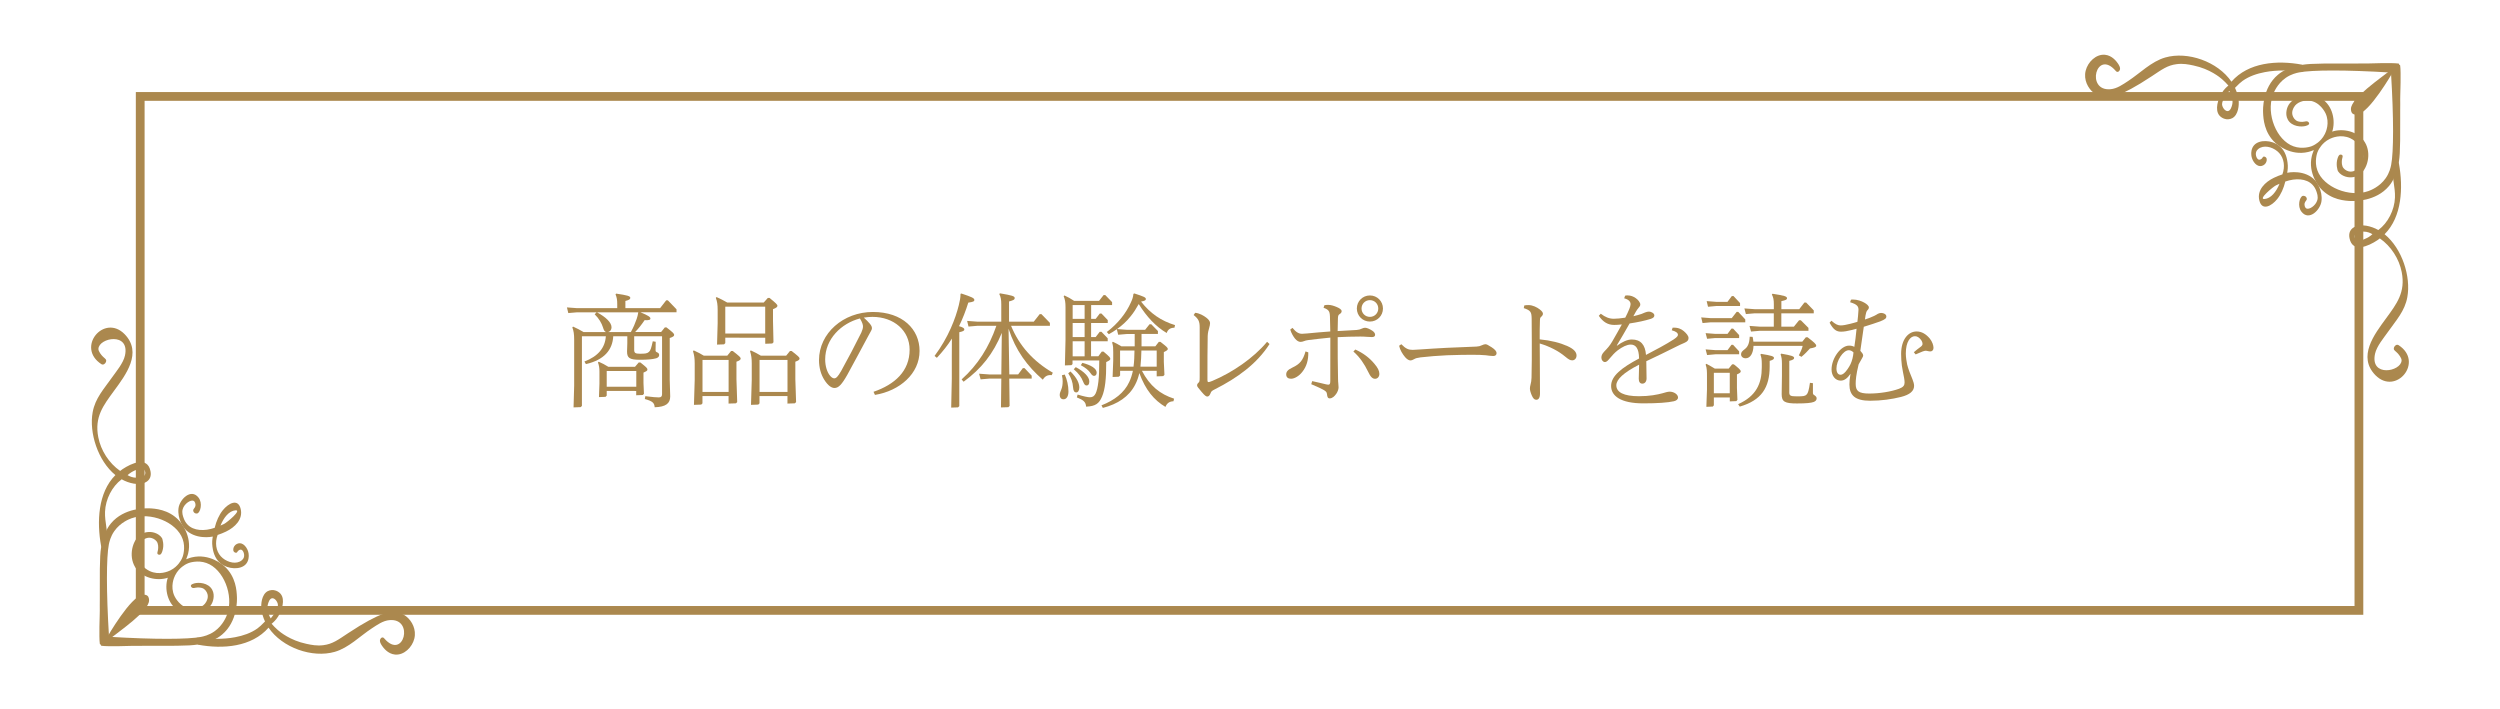 <?xml version="1.0" encoding="utf-8"?>
<!-- Generator: Adobe Illustrator 27.9.3, SVG Export Plug-In . SVG Version: 9.03 Build 53313)  -->
<svg version="1.1" id="レイヤー_1" xmlns="http://www.w3.org/2000/svg" xmlns:xlink="http://www.w3.org/1999/xlink" x="0px"
	 y="0px" viewBox="0 0 570.57 161.89" style="enable-background:new 0 0 570.57 161.89;" xml:space="preserve">
<style type="text/css">
	.st0{fill:#AB884E;}
	.st1{fill:none;stroke:#AB884E;stroke-width:2;stroke-miterlimit:10;}
</style>
<g>
	<path class="st0" d="M25.33,119.44c-1.12,1.35-1.5,2.65-1.96,4.25c-0.5,1.74-0.62,3.27-0.59,10.66c0,0,0,1.6,0,2.43
		c0,0.37-0.01,0.65-0.01,1.37c0,1.02,0.02,1.41-0.01,2.06c0,0-0.19,5.27,0.02,6.69c0.01,0.05,0.02,0.12,0.08,0.17
		c0.05,0.01,0.09,0.02,0.14,0.02c0.01,0.07,0.02,0.15,0.04,0.22c0.05,0.06,0.12,0.08,0.17,0.08c1.42,0.21,6.69,0.02,6.69,0.02
		c0.66-0.02,1.05-0.01,2.06-0.01c0.73,0,1-0.01,1.37-0.01c0.84,0,2.43,0,2.43,0c7.39,0.03,8.92-0.09,10.66-0.59
		c1.6-0.46,2.91-0.83,4.25-1.96c3.6-3.01,3.44-7.98,3.4-8.68c-0.06-1.31-0.21-4.51-2.81-6.89c-0.33-0.3-3.43-3.04-7.5-2.06
		c-0.14,0.03-0.63,0.16-1.27,0.43c0.28-0.67,0.41-1.18,0.45-1.32c0.98-4.08-1.76-7.18-2.06-7.5c-2.38-2.6-5.58-2.75-6.89-2.81
		C33.31,116.01,28.34,115.84,25.33,119.44z M41.69,123.04c0.72,2.02,0.03,3.94,0,4.03c-0.23,0.61-0.54,1.11-0.88,1.53
		c-0.34,0.43-0.97,1.11-1.95,1.59c-0.42,0.2-2.51,1.17-4.71,0.14c-0.2-0.09-2.71-1.32-2.89-3.8c-0.09-1.18,0.33-2.77,1.53-3.42
		c0.2-0.11,0.93-0.55,1.79-0.32c0.56,0.15,1.16,0.56,1.38,1.16c0.24,0.64,0.12,1.43,0.09,1.59c-0.08,0.43-0.23,0.71-0.07,0.91
		c0.12,0.15,0.37,0.19,0.56,0.13c0.1-0.03,0.31-0.16,0.51-0.77c0.48-1.44,0.03-2.75-0.06-2.98c-0.45-0.69-1.09-0.99-1.37-1.11
		c-1.13-0.5-2.35-0.31-3.05,0.01c-2.09,0.93-3.25,4.52-2,7.2c1.28,2.74,4.7,3.7,7.32,3.05c0.14-0.03,0.27-0.08,0.41-0.13
		c-0.05,0.15-0.1,0.3-0.14,0.46c-0.64,2.62,0.32,6.04,3.05,7.32c2.68,1.25,6.26,0.09,7.2-2c0.04-0.08,0.79-1.65,0.01-3.05
		c-0.9-1.62-3.12-1.71-4.09-1.43c-0.22,0.07-0.73,0.21-0.77,0.51c-0.02,0.19,0.14,0.39,0.31,0.48c0.25,0.13,0.5,0.05,0.74,0
		c0.62-0.13,1.24-0.04,1.59,0.09c0.59,0.22,1.01,0.82,1.16,1.38c0.23,0.87-0.21,1.59-0.32,1.79c-0.65,1.2-2.24,1.62-3.42,1.53
		c-2.48-0.18-3.71-2.69-3.8-2.89c-1.03-2.2-0.07-4.29,0.14-4.71c0.5-1.02,1.2-1.66,1.64-2c0.32-0.25,0.81-0.59,1.48-0.84
		c0.09-0.03,2.01-0.72,4.03,0c3.92,1.39,6.27,7.37,4.75,11.67c-0.18,0.49-0.94,2.55-2.94,3.95c-1.25,0.87-2.47,1.13-3.05,1.25
		c-2.89,0.57-10.62,0.61-20.99-0.03c-0.64-10.41-0.61-18.17-0.04-21.06c0.12-0.58,0.37-1.8,1.25-3.05c1.4-2,3.46-2.76,3.95-2.94
		C34.33,116.77,40.3,119.12,41.69,123.04z"/>
	<path class="st0" d="M23.15,83.12c0.08,0.05,0.21,0.1,0.36,0.08c0.38-0.04,0.75-0.5,0.73-0.9c-0.02-0.39-0.4-0.52-0.9-1.06
		c-0.12-0.13-0.91-1.02-0.88-1.62c0.11-2.56,7.25-3.9,6.06,1.53c-0.38,1.74-2.03,3.68-2.98,5.03c-1.82,2.6-3.81,4.69-4.39,7.9
		c-0.85,4.64,1.17,11.08,5.19,14.35c-4.01,4.01-4.24,10.7-3.29,16.06c0.08,0.43,0.38,0.74,0.57,0.66c0.12-0.05,0.13-0.34,0.15-0.57
		c0.08-0.89,0.41-1.41,0.54-1.8c0.41-1.24-0.43-3.6-0.34-5.96c0.11-2.91,1.63-5.81,3.76-7.4c0.02-0.01,0.03-0.02,0.04-0.03
		c0.85,0.48,1.78,0.82,2.76,0.99c2.08,0.35,4.28-0.46,3.82-2.83c-0.68-3.52-4.37-1.81-6.36-0.49c-0.2,0.13-0.38,0.28-0.57,0.42
		c-2.55-1.77-4.41-4.68-4.99-7.68c-0.9-4.64,1.14-7.24,3.6-10.61c2.66-3.63,6.54-8.69,2.4-12.93
		C23.76,71.51,17.25,79.29,23.15,83.12z M31.09,109.03c-0.82-0.01-1.5-0.3-1.97-0.59c0.17-0.16,0.45-0.4,0.82-0.63
		c0.09-0.06,2.16-1.32,2.94-0.6c0.29,0.26,0.36,0.76,0.21,1.11C32.77,109.06,31.48,109.04,31.09,109.03z"/>
	<path class="st0" d="M59.66,139.06c0.13,0.98,0.41,1.91,0.82,2.78c-0.68,0.72-1.35,1.32-1.73,1.59c-1.5,1.07-3.29,1.66-5.08,2
		c-2.84,0.54-5.74,0.41-8.6,0.13c-0.4-0.04-0.24,1.51,0.19,1.59c5.63,1.04,12.19,0.51,16.03-3.9c3.14,4.6,10,6.99,15.11,5.52
		c3.18-0.91,5.75-3.59,8.46-5.36c1.21-0.79,2.54-1.75,4.03-1.88c5.75-0.51,3.23,9.3-1.18,4.19c-0.05-0.06-0.21-0.25-0.42-0.24
		c-0.24,0-0.43,0.25-0.51,0.42c-0.25,0.54,0.25,1.26,0.47,1.57c0.21,0.3,1.23,1.77,2.91,1.92c2.04,0.19,3.91-1.65,4.4-3.63
		c0.52-2.06-0.53-4.02-1.8-5.04c-0.4-0.33-1.13-0.79-2.24-1c-1.19-0.22-3.46-0.26-11.1,4.81c-2.27,1.5-3.5,2.45-5.62,2.72
		c-1.5,0.19-2.69-0.06-3.87-0.31c-3.74-0.79-6.04-2.73-6.51-3.14c-0.5-0.44-0.99-0.92-1.43-1.44c0.39-0.31,0.98-0.84,1.49-1.66
		c0.86-1.38,1.67-3.84,0.57-5.16c-0.31-0.37-0.85-0.75-1.53-0.85c-0.15-0.02-0.8-0.1-1.42,0.23
		C59.69,135.68,59.52,137.96,59.66,139.06z M63.38,137.75c0.28,0.82-0.58,2.18-1.59,3.39c-0.16-0.25-0.36-0.62-0.51-1.1
		c-0.13-0.41-0.38-1.21-0.14-2.11c0.09-0.35,0.35-1.31,0.95-1.39C62.56,136.48,63.13,136.97,63.38,137.75z"/>
	<path class="st0" d="M40.74,116c-0.29,2.43,1.14,4.37,1.39,4.65c2.36,2.63,6.22,1.86,6.44,1.81c-0.11,0.54-0.22,1.36-0.08,2.34
		c0.09,0.67,0.36,2.62,1.91,3.83c1.67,1.3,4.52,1.49,5.74,0.1c0.67-0.77,0.63-1.76,0.63-1.97c0.01-1.29-0.95-2.74-2.01-2.78
		c-0.49-0.02-1.02,0.26-1.29,0.69c-0.22,0.34-0.36,0.93-0.08,1.25c0.14,0.17,0.41,0.29,0.61,0.21c0.16-0.06,0.15-0.21,0.33-0.4
		c0.17-0.17,0.45-0.32,0.67-0.29c0.47,0.06,0.89,1.02,0.66,1.76c-0.21,0.64-0.85,0.93-1.01,1c-1.3,0.59-3.18-0.06-4.25-1.23
		c-1.13-1.24-1.38-3.13-0.73-4.88c0.67-0.22,1.32-0.48,1.92-0.77c2.01-0.96,3.92-2.79,3.34-5.17c-0.6-2.47-2.78-1.31-4.08,0.3
		c-0.84,1.04-1.48,2.47-1.85,4.01c-0.58,0.19-1.16,0.35-1.74,0.43c-2.35,0.33-4.53-0.34-5.34-2.63c-0.17-0.49-0.45-1.23-0.23-2.03
		c0.36-1.29,1.87-2.25,2.5-1.92c0.33,0.17,0.5,0.74,0.41,1.17c-0.11,0.51-0.55,0.65-0.5,1.08c0.03,0.24,0.19,0.46,0.4,0.56
		c0.19,0.1,0.42,0.1,0.54,0.06c0.69-0.22,1.26-2.35,0.27-3.61C43.59,111.35,40.98,113.99,40.74,116z M53.73,116.47
		c1.6-0.14-1.98,2.82-2.59,3.11c-0.27,0.13-0.54,0.25-0.82,0.37C51.07,118.1,52.27,116.6,53.73,116.47z"/>
	<path class="st0" d="M24.03,146.48c-0.11-0.08,0.12-0.52,0.31-0.85c0.27-0.47,5.48-9.53,8.24-9.88c0.19-0.02,0.7-0.09,1.06,0.21
		c0.37,0.31,0.38,0.86,0.38,1.05c0.04,2.46-6.91,7.1-9.19,9C24.65,146.16,24.15,146.58,24.03,146.48z"/>
</g>
<g>
	<path class="st0" d="M545.24,42.45c1.12-1.35,1.5-2.65,1.96-4.25c0.5-1.74,0.62-3.27,0.59-10.66c0,0,0-1.6,0-2.43
		c0-0.37,0.01-0.65,0.01-1.37c0-1.02-0.02-1.41,0.01-2.06c0,0,0.19-5.27-0.02-6.69c-0.01-0.05-0.02-0.12-0.08-0.17
		c-0.05-0.01-0.09-0.02-0.14-0.02c-0.01-0.07-0.02-0.15-0.04-0.22c-0.05-0.06-0.12-0.08-0.17-0.08c-1.42-0.21-6.69-0.02-6.69-0.02
		c-0.66,0.02-1.05,0.01-2.06,0.01c-0.73,0-1,0.01-1.37,0.01c-0.84,0-2.43,0-2.43,0c-7.39-0.03-8.92,0.09-10.66,0.59
		c-1.6,0.46-2.91,0.83-4.25,1.96c-3.6,3.01-3.43,7.98-3.4,8.68c0.06,1.31,0.21,4.51,2.81,6.89c0.33,0.3,3.43,3.04,7.5,2.06
		c0.14-0.03,0.63-0.16,1.27-0.43c-0.28,0.67-0.41,1.18-0.45,1.32c-0.98,4.08,1.76,7.18,2.06,7.5c2.38,2.6,5.58,2.75,6.89,2.81
		C537.26,45.88,542.23,46.05,545.24,42.45z M528.88,38.85c-0.72-2.02-0.03-3.94,0-4.03c0.23-0.61,0.54-1.11,0.88-1.53
		c0.34-0.43,0.97-1.11,1.95-1.59c0.42-0.2,2.51-1.17,4.71-0.14c0.2,0.09,2.71,1.32,2.89,3.8c0.09,1.18-0.33,2.77-1.53,3.42
		c-0.2,0.11-0.93,0.55-1.79,0.32c-0.56-0.15-1.16-0.56-1.38-1.16c-0.24-0.64-0.12-1.43-0.09-1.59c0.08-0.43,0.23-0.71,0.07-0.91
		c-0.12-0.15-0.37-0.19-0.56-0.13c-0.1,0.03-0.31,0.16-0.51,0.77c-0.48,1.44-0.03,2.75,0.06,2.98c0.45,0.69,1.09,0.99,1.37,1.11
		c1.13,0.5,2.35,0.31,3.05-0.01c2.09-0.93,3.25-4.52,2-7.2c-1.28-2.74-4.7-3.7-7.32-3.05c-0.14,0.03-0.27,0.08-0.41,0.13
		c0.05-0.15,0.1-0.3,0.14-0.46c0.64-2.62-0.32-6.04-3.05-7.32c-2.68-1.25-6.26-0.09-7.2,2c-0.04,0.08-0.79,1.65-0.01,3.05
		c0.9,1.62,3.12,1.71,4.09,1.43c0.22-0.07,0.73-0.21,0.77-0.51c0.02-0.19-0.14-0.39-0.31-0.48c-0.25-0.13-0.5-0.05-0.74,0
		c-0.62,0.13-1.24,0.04-1.59-0.09c-0.59-0.22-1.01-0.82-1.16-1.38c-0.23-0.87,0.21-1.59,0.32-1.79c0.65-1.2,2.24-1.62,3.42-1.53
		c2.48,0.18,3.71,2.69,3.8,2.89c1.03,2.2,0.07,4.29-0.14,4.71c-0.5,1.02-1.2,1.66-1.64,2c-0.32,0.25-0.81,0.59-1.48,0.84
		c-0.09,0.03-2.01,0.72-4.03,0c-3.92-1.39-6.27-7.37-4.75-11.67c0.18-0.49,0.94-2.55,2.94-3.95c1.25-0.87,2.47-1.13,3.05-1.25
		c2.89-0.57,10.62-0.61,20.99,0.03c0.64,10.41,0.61,18.17,0.04,21.06c-0.12,0.58-0.37,1.8-1.25,3.05c-1.4,2-3.46,2.76-3.95,2.94
		C536.24,45.12,530.27,42.77,528.88,38.85z"/>
	<path class="st0" d="M547.42,78.77c-0.08-0.05-0.21-0.1-0.36-0.08c-0.38,0.04-0.75,0.5-0.73,0.9c0.02,0.39,0.4,0.52,0.9,1.06
		c0.12,0.13,0.91,1.02,0.88,1.62c-0.11,2.56-7.25,3.9-6.06-1.53c0.38-1.74,2.03-3.68,2.98-5.03c1.82-2.6,3.81-4.69,4.39-7.9
		c0.85-4.64-1.17-11.08-5.19-14.35c4.01-4.01,4.24-10.7,3.29-16.06c-0.08-0.43-0.38-0.74-0.57-0.66c-0.12,0.05-0.13,0.34-0.15,0.57
		c-0.08,0.89-0.41,1.41-0.54,1.8c-0.41,1.24,0.43,3.6,0.34,5.96c-0.11,2.91-1.63,5.81-3.76,7.4c-0.02,0.01-0.03,0.02-0.04,0.03
		c-0.85-0.48-1.78-0.82-2.76-0.99c-2.08-0.35-4.28,0.46-3.82,2.83c0.68,3.52,4.37,1.81,6.36,0.49c0.2-0.13,0.38-0.28,0.57-0.42
		c2.55,1.77,4.41,4.68,4.99,7.68c0.9,4.64-1.14,7.24-3.6,10.61c-2.66,3.63-6.54,8.69-2.4,12.93
		C546.81,90.38,553.32,82.6,547.42,78.77z M539.48,52.86c0.82,0.01,1.5,0.3,1.97,0.59c-0.17,0.16-0.45,0.4-0.82,0.63
		c-0.09,0.06-2.16,1.32-2.94,0.6c-0.29-0.26-0.36-0.76-0.21-1.11C537.8,52.83,539.09,52.85,539.48,52.86z"/>
	<path class="st0" d="M510.91,22.83c-0.13-0.98-0.41-1.91-0.82-2.78c0.68-0.72,1.35-1.32,1.73-1.59c1.5-1.07,3.29-1.66,5.08-2
		c2.84-0.54,5.74-0.41,8.6-0.13c0.4,0.04,0.24-1.51-0.19-1.59c-5.63-1.04-12.19-0.51-16.03,3.9c-3.14-4.6-10-6.99-15.11-5.52
		c-3.18,0.91-5.75,3.59-8.46,5.36c-1.21,0.79-2.54,1.75-4.03,1.88c-5.75,0.51-3.23-9.3,1.18-4.19c0.05,0.06,0.21,0.25,0.42,0.24
		c0.24,0,0.43-0.25,0.51-0.42c0.25-0.54-0.25-1.26-0.47-1.57c-0.21-0.3-1.23-1.77-2.91-1.92c-2.04-0.19-3.91,1.65-4.4,3.63
		c-0.52,2.06,0.53,4.02,1.8,5.04c0.4,0.33,1.13,0.79,2.24,1c1.19,0.22,3.46,0.26,11.1-4.81c2.27-1.5,3.5-2.45,5.62-2.72
		c1.5-0.19,2.69,0.06,3.87,0.31c3.74,0.79,6.04,2.73,6.51,3.14c0.5,0.44,0.99,0.92,1.43,1.44c-0.39,0.31-0.98,0.84-1.49,1.66
		c-0.86,1.38-1.67,3.84-0.57,5.16c0.31,0.37,0.85,0.75,1.53,0.85c0.15,0.02,0.8,0.1,1.42-0.23
		C510.88,26.21,511.05,23.93,510.91,22.83z M507.19,24.14c-0.28-0.82,0.58-2.18,1.59-3.39c0.16,0.25,0.36,0.62,0.51,1.1
		c0.13,0.41,0.38,1.21,0.14,2.11c-0.09,0.35-0.35,1.31-0.95,1.39C508.01,25.41,507.44,24.92,507.19,24.14z"/>
	<path class="st0" d="M529.83,45.89c0.29-2.43-1.14-4.37-1.39-4.65c-2.36-2.63-6.22-1.86-6.44-1.81c0.11-0.54,0.22-1.36,0.08-2.34
		c-0.09-0.67-0.36-2.62-1.91-3.83c-1.67-1.3-4.52-1.49-5.74-0.1c-0.67,0.77-0.63,1.76-0.63,1.97c-0.01,1.29,0.95,2.74,2.01,2.78
		c0.49,0.02,1.02-0.26,1.29-0.69c0.22-0.34,0.36-0.93,0.08-1.25c-0.14-0.17-0.41-0.29-0.61-0.21c-0.16,0.06-0.15,0.21-0.33,0.4
		c-0.17,0.17-0.45,0.32-0.67,0.29c-0.47-0.06-0.89-1.02-0.66-1.76c0.21-0.64,0.85-0.93,1.01-1c1.3-0.59,3.18,0.06,4.25,1.23
		c1.13,1.24,1.38,3.13,0.73,4.88c-0.67,0.22-1.32,0.48-1.92,0.77c-2.01,0.96-3.92,2.79-3.34,5.17c0.6,2.47,2.78,1.31,4.08-0.3
		c0.84-1.04,1.48-2.47,1.85-4.01c0.58-0.19,1.16-0.35,1.74-0.43c2.35-0.33,4.53,0.34,5.34,2.63c0.17,0.49,0.45,1.23,0.23,2.03
		c-0.36,1.29-1.87,2.25-2.5,1.92c-0.33-0.17-0.5-0.74-0.41-1.17c0.11-0.51,0.55-0.65,0.5-1.08c-0.03-0.24-0.19-0.46-0.4-0.56
		c-0.19-0.1-0.42-0.1-0.54-0.06c-0.69,0.22-1.26,2.35-0.27,3.61C526.98,50.54,529.59,47.9,529.83,45.89z M516.84,45.42
		c-1.6,0.14,1.98-2.82,2.59-3.11c0.27-0.13,0.54-0.25,0.82-0.37C519.5,43.79,518.3,45.29,516.84,45.42z"/>
	<path class="st0" d="M546.54,15.41c0.11,0.08-0.12,0.52-0.31,0.85c-0.27,0.47-5.48,9.53-8.24,9.88c-0.19,0.02-0.7,0.09-1.06-0.21
		c-0.37-0.31-0.38-0.86-0.38-1.05c-0.04-2.46,6.91-7.1,9.19-9C545.92,15.73,546.42,15.31,546.54,15.41z"/>
</g>
<rect x="32" y="22.01" class="st1" width="506.37" height="117.3"/>
<g>
	<path class="st0" d="M139.96,76.74c-0.17,3.15-2.08,5.4-6.24,6.36l-0.34-0.59c3.18-1.21,4.72-3.18,4.89-5.76h-5.46v15.89
		l-0.28,0.28l-1.63,0.06l0.14-4.98V77.52c0-1.27-0.11-1.97-0.42-2.81l0.17-0.17c0.9,0.39,1.6,0.79,2.39,1.24h5.15
		c-0.34-0.08-0.53-0.42-0.73-1.1c-0.28-0.9-0.9-2-1.88-2.95l0.45-0.45h-4.47l-2,0.17l-0.31-1.29l2.31,0.17h9.17v-0.9
		c0-0.96-0.08-1.49-0.39-2.25l0.14-0.17c2.61,0.39,3.23,0.56,3.23,0.98c0,0.31-0.28,0.48-1.12,0.7v1.63h7.93l1.38-1.77h0.39
		l1.97,2.05v0.67h-8.24c1.86,0.76,2.28,1.1,2.28,1.43c0,0.31-0.34,0.42-1.32,0.37c-0.73,1.07-1.41,1.94-2.16,2.7h5.93l0.84-1.04
		h0.39c1.43,1.12,1.74,1.38,1.74,1.72c0,0.25-0.25,0.45-1.01,0.7v9.56l0.11,3.77c0,1.6-1.01,2.39-3.54,2.47
		c-0.08-0.96-0.42-1.38-2.25-1.88l0.11-0.65c1.74,0.22,2.53,0.28,3.09,0.28c0.51,0,0.73-0.23,0.73-0.73V76.74h-6.36v3.09
		c0,0.7,0.23,0.9,1.29,0.9c1.15,0,1.66-0.03,2.08-0.42c0.37-0.34,0.53-0.87,0.87-2.42l0.67,0.11c-0.03,1.32-0.03,1.72-0.03,1.94
		s0.06,0.37,0.37,0.48c0.31,0.14,0.45,0.31,0.45,0.62c0,0.34-0.25,0.59-0.67,0.73c-0.79,0.23-2.03,0.34-3.74,0.34
		c-2.42,0-2.92-0.45-2.92-1.91l0.06-1.88v-1.58C143.17,76.74,139.96,76.74,139.96,76.74z M136.25,71.28
		c2.05,1.1,3.32,2.33,3.32,3.43c0,0.53-0.31,0.96-0.76,1.07h5.17c0.59-1.07,0.98-2,1.32-2.98c0.17-0.51,0.28-0.93,0.37-1.52H136.25z
		 M138.47,89.22v1.07l-0.28,0.28l-1.49,0.06l0.11-3.07v-2.78c0-0.7-0.08-1.38-0.34-2.05l0.17-0.17c0.79,0.34,1.43,0.67,2.19,1.15
		h6.1l0.84-0.98h0.39c1.38,1.1,1.6,1.29,1.6,1.63c0,0.25-0.22,0.37-0.9,0.68v2.36l0.11,2.47l-0.25,0.28l-1.52,0.06v-0.98
		L138.47,89.22L138.47,89.22z M145.22,84.67h-6.75v3.6h6.75V84.67z"/>
	<path class="st0" d="M165.98,81.18l0.87-1.07h0.39c1.49,1.18,1.8,1.41,1.8,1.74c0,0.25-0.25,0.45-0.96,0.7v3.99l0.17,5.23
		l-0.28,0.28l-1.69,0.06V90.4h-5.96v1.66l-0.28,0.28l-1.66,0.06l0.17-5.68v-3.8c0-1.12-0.11-1.88-0.39-2.78l0.17-0.17
		c0.87,0.39,1.55,0.76,2.31,1.21H165.98z M160.33,89.45h5.96v-7.31h-5.96V89.45z M165.53,77.07v1.24l-0.28,0.28l-1.6,0.06l0.14-4.89
		v-2.98c0-1.27-0.11-1.97-0.42-2.81l0.17-0.17c0.9,0.39,1.63,0.79,2.42,1.24h8.35l0.93-1.04h0.39c1.46,1.18,1.8,1.52,1.8,1.8
		c0,0.25-0.25,0.48-1.01,0.76v2.61l0.11,4.95l-0.28,0.28l-1.6,0.06v-1.38L165.53,77.07L165.53,77.07z M174.64,69.99h-9.11v6.13h9.11
		V69.99z M179.42,81.18l0.87-1.07h0.39c1.49,1.18,1.8,1.41,1.8,1.74c0,0.25-0.25,0.45-0.96,0.7v3.99l0.17,5.23l-0.28,0.28
		l-1.69,0.06V90.4h-6.38v1.66l-0.28,0.28l-1.66,0.06l0.17-5.68v-3.8c0-1.12-0.11-1.88-0.39-2.78l0.17-0.17
		c0.87,0.39,1.55,0.76,2.31,1.21H179.42z M173.35,89.45h6.38v-7.31h-6.38V89.45z"/>
	<path class="st0" d="M199.36,89.42c4.84-1.66,8.24-4.7,8.24-9.62c0-4.33-3.57-7.48-8.49-7.48c-0.62,0-1.29,0.06-1.97,0.17
		c0.53,0.45,1.01,0.96,1.35,1.35c0.31,0.37,0.51,0.7,0.51,1.04c0,0.28-0.14,0.56-0.31,0.84c-0.11,0.2-0.28,0.48-0.53,0.96
		c-1.43,2.64-3.01,5.65-4.78,8.86c-1.27,2.25-2.02,3.01-2.92,3.01c-0.65,0-1.46-0.48-2.36-1.91c-0.73-1.18-1.18-2.7-1.18-4.44
		c0-6.16,5.57-11,12.29-11c6.8,0,10.66,3.96,10.66,8.89c0,5.2-4.53,9.11-10.18,10.04L199.36,89.42z M191.99,84.64
		c1.55-2.78,3.21-5.96,4.58-8.72c0.25-0.59,0.39-1.01,0.39-1.38c0-0.37-0.11-0.87-0.7-1.86c-4.27,1.12-7.93,4.7-7.93,9.34
		c0,1.63,0.48,2.9,1.01,3.6c0.39,0.53,0.76,0.73,1.07,0.73C190.81,86.35,191.23,85.99,191.99,84.64z"/>
	<path class="st0" d="M217.25,77.27c-0.93,1.49-2.08,2.95-3.43,4.39l-0.53-0.42c3.18-4.25,4.81-8.63,5.54-11.61
		c0.22-0.93,0.39-1.66,0.39-2.56l0.2-0.08c2.36,0.79,2.95,1.04,2.95,1.46c0,0.34-0.25,0.45-1.38,0.62c-0.56,1.8-1.24,3.6-2.11,5.37
		c0.87,0.25,1.21,0.48,1.21,0.73c0,0.28-0.2,0.45-1.15,0.65v16.87l-0.28,0.28l-1.57,0.06l0.14-6.58v-5.37L217.25,77.27z
		 M230.75,74.35c1.86,4.56,5.09,8.13,9.53,10.71l-0.25,0.56c-0.96-0.11-1.58,0.28-2.03,1.04c-3.57-3.12-6.19-6.64-7.82-11.64
		l0.17,10.43h2.02l1.07-1.43h0.39l1.63,1.72v0.67h-5.12l0.08,6.24l-0.28,0.28l-1.69,0.06l0.08-6.58h-2.76l-1.97,0.17l-0.34-1.29
		l2.31,0.17h2.76l0.11-9.48c-1.97,4.78-4.64,8.16-8.72,11.14l-0.45-0.53c3.71-3.32,6.24-7.34,7.93-12.23h-4.36l-2,0.17l-0.31-1.29
		l2.31,0.17h5.48v-3.94c0-1.1-0.11-1.66-0.45-2.36l0.14-0.17c2.81,0.48,3.37,0.65,3.37,1.07c0,0.37-0.25,0.51-1.29,0.79v4.61h5.65
		l1.35-1.72h0.39l1.94,2v0.67L230.75,74.35L230.75,74.35z"/>
	<path class="st0" d="M243.01,85.48c0.53,1.18,0.84,2.53,0.84,3.88c0,1.1-0.45,1.77-1.12,1.77c-0.53,0-0.87-0.34-0.87-1.04
		c0-0.34,0.14-0.67,0.39-1.29c0.17-0.42,0.28-1.04,0.28-1.74c0-0.42-0.03-0.82-0.17-1.41L243.01,85.48z M244.81,83.06l-0.28,0.28
		l-1.49,0.06l0.14-5.88V70.1c0-1.12-0.11-1.74-0.42-2.5l0.17-0.17c0.76,0.34,1.46,0.73,2.22,1.24h5.68l1.04-1.32h0.39l1.55,1.6v0.67
		h-4.78v3.15h1.04l0.93-1.21h0.39l1.43,1.49v0.67h-3.8v3.21h1.04l0.93-1.21h0.39l1.43,1.49v0.67h-3.8v3.43h1.66l0.79-1.07h0.39
		c1.43,1.21,1.55,1.38,1.55,1.66c0,0.25-0.2,0.39-0.93,0.73c0.03,3.82-0.28,6.33-0.96,7.9c-0.67,1.57-1.46,2.19-3.63,2.28
		c-0.08-1.12-0.65-1.52-2.11-2.11l0.17-0.65c1.38,0.42,2.36,0.62,2.81,0.62c0.67,0,1.01-0.31,1.29-0.84
		c0.56-1.15,0.87-3.54,0.84-7.56h-6.1v0.79H244.81z M244.31,84.78c1.52,1.49,2.02,2.73,2.02,3.66c0,0.7-0.31,1.12-0.67,1.12
		c-0.48,0-0.7-0.34-0.76-1.18c-0.08-1.15-0.42-2.14-1.1-3.18L244.31,84.78z M244.81,72.77h2.73v-3.15h-2.73V72.77z M244.81,76.93
		h2.73v-3.21h-2.73V76.93z M244.81,81.32h2.73v-3.43h-2.73V81.32z M245.52,83.79c2.02,1.07,3.09,2.28,3.09,3.26
		c0,0.65-0.23,0.93-0.62,0.93c-0.34,0-0.53-0.23-0.79-0.87c-0.37-0.98-1.01-1.88-2.14-2.84L245.52,83.79z M247.03,82.81
		c1.94,0.51,3.26,1.27,3.26,2.25c0,0.45-0.25,0.73-0.59,0.73c-0.28,0-0.53-0.2-0.84-0.67c-0.42-0.62-1.12-1.21-2.19-1.77
		L247.03,82.81z M260.53,79.04h3.15l0.79-1.01h0.39c1.35,1.07,1.66,1.29,1.66,1.63c0,0.22-0.23,0.37-0.9,0.7v2.22l0.14,2.98
		l-0.28,0.28l-1.49,0.06v-1.27h-3.37c1.8,3.46,4.16,5.34,7.34,6.36l-0.14,0.59c-0.96,0.03-1.52,0.48-1.83,1.29
		c-2.62-1.55-4.58-3.91-5.96-7.73c-0.22,0.98-0.53,1.86-0.96,2.67c-1.41,2.73-3.99,4.42-7.37,5.29l-0.31-0.59
		c2.95-1.15,5.2-2.87,6.33-5.32c0.39-0.82,0.65-1.66,0.84-2.56h-2.92v1.07l-0.28,0.28l-1.43,0.06l0.14-3.74v-1.94
		c0-0.96,0-1.32-0.25-2.19l0.17-0.17c0.65,0.31,1.27,0.62,1.94,1.04h3.04v-2.81h-1.77l-2,0.17l-0.31-1.27
		c-0.56,0.42-1.18,0.79-1.83,1.15l-0.45-0.51c2.56-1.94,4.44-4.36,5.48-6.72c0.37-0.79,0.51-1.24,0.59-1.97l0.2-0.11
		c2.14,0.7,2.64,0.9,2.64,1.27c0,0.31-0.25,0.42-1.1,0.59c2.08,2.67,4.58,4.41,7.76,5.37l-0.14,0.59c-0.96,0.03-1.49,0.39-1.77,1.21
		c-2.5-1.49-4.53-3.66-6.38-6.61c-0.56,1.01-1.15,1.97-1.88,2.84c-0.87,1.1-1.91,2.05-3.07,2.87l2.25,0.17h4.16l1.01-1.27h0.39
		l1.52,1.55v0.67h-3.74L260.53,79.04L260.53,79.04z M258.7,83.68c0.17-1.21,0.2-2.45,0.22-3.68h-3.29v3.68H258.7z M263.99,83.68V80
		h-3.49c-0.03,1.24-0.08,2.45-0.22,3.68H263.99z"/>
	<path class="st0" d="M272.77,71.39c0.98,0.08,1.94,0.65,2.53,1.1c0.51,0.39,0.87,0.84,0.87,1.24c0,0.31-0.08,0.67-0.2,1.1
		c-0.14,0.48-0.31,1.07-0.34,1.83c-0.06,2.81-0.06,6.22-0.06,9.95c0,0.48,0.06,0.59,0.25,0.59c0.17,0,0.34-0.06,0.9-0.28
		c4.53-1.91,9.34-5.17,12.46-8.91l0.56,0.51c-2.87,4.5-7.34,7.73-12.46,10.32c-0.73,0.37-0.82,0.45-1.01,0.93
		c-0.2,0.53-0.45,0.73-0.73,0.73c-0.25,0-0.53-0.14-1.35-1.12c-0.73-0.87-0.98-1.15-0.98-1.41c0-0.22,0.08-0.42,0.31-0.62
		c0.23-0.2,0.28-0.34,0.28-1.27v-11.4c0-1.35-0.31-1.94-1.38-2.78L272.77,71.39z"/>
	<path class="st0" d="M298.59,80.42c0.03,1.74-0.37,3.21-1.38,4.47c-0.7,0.9-1.74,1.55-2.56,1.55c-0.65,0-1.1-0.31-1.1-0.98
		c0-0.62,0.34-1.07,1.43-1.58c1.69-0.79,2.39-1.63,2.98-3.68L298.59,80.42z M303.62,77.05c-1.72,0.17-3.52,0.37-5.01,0.56
		c-0.48,0.06-0.73,0.14-1.01,0.25c-0.31,0.11-0.51,0.17-0.79,0.17c-0.45,0-0.87-0.31-1.24-0.73c-0.39-0.48-0.87-1.29-1.1-2.08
		l0.51-0.39c0.82,1.01,1.46,1.35,2.19,1.35c0.14,0,0.48-0.03,1.18-0.08c1.58-0.14,3.43-0.34,5.26-0.45c0-0.87-0.03-2.14-0.08-3.46
		c-0.03-0.65-0.11-1.01-0.34-1.29c-0.17-0.22-0.56-0.48-1.12-0.65l0.2-0.59c0.25-0.06,0.56-0.08,0.87-0.08
		c0.62,0,1.32,0.23,1.91,0.48s1.15,0.56,1.15,0.96c0,0.25-0.14,0.48-0.48,0.68c-0.31,0.2-0.34,0.45-0.37,0.96
		c-0.03,0.93-0.06,2.11-0.06,2.9c1.55-0.11,3.15-0.17,4.33-0.25c0.59-0.06,0.76-0.11,1.18-0.31c0.31-0.14,0.53-0.2,0.76-0.2
		c0.42,0,1.07,0.31,1.63,0.67c0.39,0.25,0.65,0.59,0.65,0.93c0,0.37-0.28,0.53-0.73,0.53c-0.39,0-0.79-0.03-1.18-0.06
		c-0.42-0.03-0.87-0.06-1.43-0.06c-1.66,0-3.68,0.06-5.2,0.14c0,3.26,0,6.44,0.08,9.53c0,0.42,0.03,0.79,0.06,1.04
		c0.03,0.31,0.06,0.62,0.06,0.9c0,0.45-0.25,1.07-0.53,1.46c-0.39,0.56-0.9,1.04-1.49,1.04c-0.45,0-0.56-0.37-0.62-0.93
		c-0.06-0.51-0.2-0.62-0.65-0.93c-0.56-0.34-1.41-0.73-2.95-1.38l0.22-0.7c1.18,0.25,2.08,0.48,3.01,0.7
		c0.34,0.08,0.53,0.11,0.67,0.11c0.28,0,0.45-0.14,0.45-0.82L303.62,77.05L303.62,77.05z M309.33,79.77
		c1.8,0.82,3.18,1.86,4.33,3.23c0.82,0.96,1.15,1.66,1.15,2.33c0,0.62-0.39,1.12-0.98,1.12c-0.62,0-1.04-0.45-1.63-1.69
		c-0.79-1.63-1.83-3.23-3.32-4.53L309.33,79.77z M315.63,70.41c0,1.66-1.32,2.98-2.98,2.98s-2.98-1.32-2.98-2.98
		s1.32-2.98,2.98-2.98S315.63,68.75,315.63,70.41z M310.74,70.41c0,1.07,0.84,1.91,1.91,1.91s1.91-0.84,1.91-1.91
		c0-1.07-0.84-1.91-1.91-1.91S310.74,69.34,310.74,70.41z"/>
	<path class="st0" d="M319.82,78.56c1.01,1.04,1.66,1.29,2.59,1.29c0.31,0,0.73-0.03,1.46-0.08c2.28-0.14,4.39-0.31,6.36-0.39
		c2.22-0.08,4.64-0.2,6.72-0.28c0.67-0.06,0.76-0.08,1.27-0.31c0.34-0.14,0.56-0.23,0.79-0.23c0.28,0,0.62,0.17,1.43,0.7
		c0.82,0.53,1.12,0.98,1.12,1.32c0,0.39-0.23,0.67-0.76,0.67c-0.56,0-1.21-0.11-1.69-0.17c-0.79-0.08-1.86-0.11-3.23-0.11
		c-1.21,0-3.43,0.03-5.6,0.11c-2,0.08-4.25,0.28-6.07,0.48c-0.79,0.11-1.12,0.2-1.49,0.42c-0.28,0.17-0.59,0.28-0.84,0.28
		c-0.31,0-0.76-0.25-1.18-0.73c-0.59-0.7-1.18-1.63-1.38-2.62L319.82,78.56z"/>
	<path class="st0" d="M347.89,69.71c0.28-0.06,0.62-0.08,0.96-0.08c0.98,0,1.94,0.51,2.53,0.96s0.76,0.76,0.76,1.01
		c0,0.2-0.08,0.39-0.31,0.62c-0.31,0.28-0.34,0.34-0.37,0.82c-0.06,1.41-0.06,2.9-0.06,4.41c2.59,0.25,4.67,0.79,6.36,1.55
		c1.55,0.7,2.05,1.43,2.05,2.14c0,0.67-0.45,1.1-0.98,1.1c-0.45,0-0.79-0.17-1.63-0.87c-1.49-1.24-3.46-2.28-5.79-2.98
		c0,3.32,0.06,6.78,0.06,11.42c0,1.07-0.39,1.43-0.84,1.43c-0.45,0-0.73-0.31-1.04-1.01c-0.28-0.65-0.42-1.21-0.42-1.52
		c0-0.22,0.03-0.59,0.17-1.07c0.11-0.45,0.17-0.7,0.2-1.46c0.08-2.53,0.06-5.46,0.06-8.35c0-1.66,0-3.4-0.03-5.06
		c-0.03-1.58-0.2-1.91-1.8-2.45L347.89,69.71z"/>
	<path class="st0" d="M370.9,67.48c0.22-0.06,0.39-0.06,0.56-0.06c0.73,0,1.32,0.25,1.86,0.62c0.53,0.37,1.04,0.98,1.04,1.46
		c0,0.31-0.2,0.53-0.37,0.73c-0.2,0.23-0.48,0.62-0.62,0.87c-0.2,0.37-0.39,0.7-0.59,1.07c0.73-0.17,1.32-0.34,1.83-0.51
		c0.23-0.08,0.51-0.2,0.82-0.34c0.34-0.14,0.65-0.2,0.87-0.2c0.65,0,1.27,0.42,1.27,0.87c0,0.42-0.34,0.62-0.84,0.79
		c-1.35,0.42-2.92,0.76-4.81,1.04c-0.96,1.72-2.03,3.52-2.92,5.01l0.06,0.06c1.15-0.84,2.31-1.41,3.37-1.41
		c2.05,0,3.06,1.24,3.23,3.52c2.25-1.18,4.5-2.36,6.33-3.54c0.84-0.56,0.96-0.84,0.96-1.04c0-0.42-0.39-0.76-1.41-1.04l0.2-0.59
		c1.18-0.08,1.97,0.28,2.56,0.79s1.07,1.07,1.07,1.57c0,0.45-0.2,0.79-0.98,1.12c-0.59,0.25-1.1,0.48-1.77,0.82
		c-2.19,1.12-4.47,2.19-6.89,3.35c0.03,1.43,0.06,2.73,0.06,3.94c0,0.67-0.37,1.18-0.96,1.18c-0.51,0-0.82-0.37-0.82-1.12
		c0-0.76,0.06-1.91,0.08-3.21c-3.54,1.8-5.2,3.37-5.2,4.7c0,1.6,1.69,2.5,5.17,2.5c2.47,0,4.22-0.37,5.34-0.67
		c0.67-0.2,1.24-0.37,1.66-0.37c1.01,0,1.91,0.65,1.91,1.32c0,0.45-0.37,0.73-0.96,0.87c-1.38,0.31-3.74,0.48-6.97,0.48
		c-5.15,0-7.34-1.69-7.34-3.97s2.36-4.13,6.38-6.27c-0.03-2.36-0.79-3.18-1.91-3.18c-0.84,0-1.91,0.51-3.01,1.35
		c-0.7,0.56-1.15,1.07-1.77,1.8c-0.39,0.45-0.67,0.84-1.12,0.84c-0.42,0-0.79-0.48-0.79-0.96c0-0.53,0.14-0.87,0.65-1.43
		c0.7-0.73,1.24-1.29,1.83-2.31c0.84-1.46,1.55-2.7,2.19-3.88c-0.73,0.08-1.32,0.11-1.74,0.11c-1.46,0-2.56-0.67-3.52-2.08
		l0.45-0.48c1.01,0.79,1.97,1.15,2.95,1.15c0.7,0,1.52-0.08,2.64-0.25c0.37-0.7,0.67-1.38,0.93-2c0.17-0.45,0.28-0.79,0.28-1.07
		c0-0.48-0.28-1.04-1.46-1.35L370.9,67.48z"/>
	<path class="st0" d="M390.45,73.56l-1.88,0.17l-0.31-1.29l2.19,0.17h4.78l1.12-1.43h0.37l1.6,1.72v0.67L390.45,73.56L390.45,73.56z
		 M395.17,74.99h0.37l1.38,1.49v0.67h-5.43l-1.88,0.17l-0.34-1.29l2.22,0.17h2.78L395.17,74.99z M395.17,78.7h0.37l1.38,1.49v0.67
		h-5.43l-1.88,0.17l-0.34-1.29l2.22,0.17h2.78L395.17,78.7z M391.15,90.71v1.8l-0.25,0.28l-1.46,0.06l0.14-3.94v-2.9
		c0-1.27,0-1.97-0.31-2.81l0.17-0.17c0.73,0.39,1.29,0.7,1.94,1.1h3.15l0.79-0.98h0.39c0.96,0.76,1.58,1.27,1.58,1.6
		c0,0.28-0.31,0.45-0.87,0.7v3.06l0.11,2.76l-0.25,0.28l-1.49,0.06v-0.9L391.15,90.71L391.15,90.71z M395.25,67.57h0.39l1.49,1.6
		v0.67h-5.43l-1.88,0.17l-0.31-1.29l2.19,0.17h2.56L395.25,67.57z M394.78,85.09h-3.63v4.67h3.63V85.09z M403.89,83.63
		c0,4.84-1.88,7.73-6.83,9.17l-0.37-0.56c4.13-1.83,5.4-4.72,5.4-8.41v-0.79c0-0.98-0.08-1.49-0.31-2.11l0.14-0.17
		c2.47,0.39,2.95,0.59,2.95,0.93c0,0.28-0.2,0.45-0.98,0.67L403.89,83.63L403.89,83.63z M400.2,78.93c-0.06,1.72-0.73,2.84-1.8,2.84
		c-0.59,0-1.04-0.37-1.04-0.9c0-0.48,0.23-0.7,0.87-1.21c0.62-0.48,1.04-1.21,1.1-2.81l0.67,0.03c0.08,0.39,0.14,0.73,0.17,1.1
		h11.16l0.82-1.01h0.39c1.57,1.21,1.97,1.58,1.97,1.94c0,0.28-0.34,0.42-1.43,0.62c-0.53,0.59-1.1,1.21-1.94,1.91l-0.59-0.34
		c0.42-0.84,0.73-1.52,0.87-2.17C411.42,78.93,400.2,78.93,400.2,78.93z M404.84,71.51h-4.41l-1.97,0.17l-0.34-1.29l2.31,0.17h4.41
		v-1.1c0-1.07-0.11-1.57-0.45-2.25l0.14-0.17c2.7,0.42,3.32,0.59,3.32,1.04c0,0.28-0.25,0.42-1.29,0.65v1.83h4.08l1.18-1.52h0.39
		l1.74,1.8v0.67h-7.4v3.04h2.87l1.18-1.46h0.4l1.74,1.74v0.67H401.6l-1.97,0.17l-0.34-1.29l2.31,0.17h3.23v-3.04H404.84z
		 M408.36,89.42c0,0.87,0.17,1.04,1.74,1.04c1.49,0,1.88-0.06,2.22-0.42c0.31-0.31,0.51-0.93,0.76-2.67l0.68,0.08v2.19
		c0,0.28,0.08,0.42,0.34,0.56c0.25,0.17,0.51,0.39,0.51,0.7c0,0.42-0.25,0.67-0.67,0.84c-0.59,0.22-1.66,0.34-3.82,0.34
		c-2.81,0-3.49-0.39-3.49-2.11l0.06-4.11v-2.81c0-1.01-0.08-1.52-0.31-2.17l0.14-0.17c2.42,0.42,2.95,0.62,2.95,0.98
		c0,0.28-0.22,0.45-1.1,0.67v7.06H408.36z"/>
	<path class="st0" d="M436.79,80.39c0.48-0.45,1.04-0.84,1.6-1.27c0.25-0.2,0.39-0.42,0.39-0.62c0-0.23-0.08-0.53-0.25-0.79
		c-0.48-0.7-0.98-0.98-1.49-0.98c-1.04,0-2.08,1.24-2.08,3.94c0,0.84,0.17,1.88,0.31,2.53c0.23,0.96,0.7,2.17,1.21,3.37
		c0.22,0.56,0.37,1.07,0.37,1.49c0,1.18-0.96,2.02-2.98,2.53c-2.11,0.53-4.47,0.87-7.06,0.87c-3.4,0-4.72-1.21-4.72-3.71
		c0-0.62,0.06-1.43,0.25-2.45c-0.73,1.07-1.43,1.57-2.25,1.57c-1.18,0-2.08-1.07-2.08-2.53c0-2.59,2.11-5.46,3.99-5.46
		c0.48,0,0.82,0.08,1.21,0.28c0.2-1.32,0.34-2.33,0.51-4.13c-0.37,0.11-0.73,0.2-1.07,0.28c-1.01,0.25-1.8,0.39-2.45,0.39
		c-1.01,0-1.72-0.37-2.64-2.05l0.42-0.45c0.93,0.84,1.52,1.07,2.11,1.07c0.56,0,1.29-0.14,2.19-0.37c0.56-0.14,1.1-0.28,1.63-0.45
		c0.06-0.51,0.11-0.96,0.14-1.27c0.06-0.51,0.11-1.18,0.11-1.46c0-0.76-0.25-1.24-1.91-1.74l0.2-0.59c0.17-0.03,0.31-0.03,0.42-0.03
		c1.04,0,2,0.37,2.59,0.7c0.62,0.34,1.07,0.76,1.07,1.1c0,0.28-0.17,0.51-0.37,0.7c-0.17,0.17-0.31,0.62-0.39,1.1
		c-0.06,0.31-0.08,0.59-0.14,0.96c0.73-0.22,1.38-0.48,2.11-0.82c0.34-0.14,0.65-0.37,0.84-0.48c0.2-0.11,0.56-0.2,0.73-0.2
		c0.62,0,1.21,0.31,1.21,0.82c0,0.39-0.25,0.65-1.38,1.1c-1.1,0.39-2.28,0.79-3.77,1.24c-0.34,2.33-0.53,3.6-0.79,5.48
		c0.34,0.37,0.65,0.76,0.65,1.07c0,0.17-0.08,0.34-0.25,0.62c-0.2,0.37-0.42,0.76-0.79,1.41c-0.59,2.39-0.67,3.63-0.67,4.44
		c0,1.6,0.62,2.22,3.09,2.22c2.31,0,4.98-0.42,6.83-1.1c0.98-0.37,1.24-0.79,1.24-1.43c0-0.25-0.03-0.59-0.11-1.04
		c-0.17-0.87-0.37-1.86-0.51-2.78c-0.11-0.84-0.17-1.8-0.17-2.7c0-3.29,1.63-5.12,3.54-5.12c1.15,0,2.14,0.59,3.01,1.63
		c0.56,0.7,0.84,1.55,0.84,2.11c0,0.48-0.28,0.82-0.73,0.82c-0.22,0-0.45-0.06-0.56-0.08c-0.11-0.03-0.34-0.08-0.48-0.08
		c-0.37,0-0.84,0.2-2.31,0.84L436.79,80.39z M419.13,84.1c0,1.04,0.45,1.43,0.93,1.43c0.51,0,1.01-0.42,1.63-1.32
		c0.56-0.84,0.82-1.32,1.1-2.39c0.11-0.42,0.17-0.84,0.23-1.38c-0.31-0.34-0.73-0.51-1.07-0.51
		C420.62,79.94,419.13,82.36,419.13,84.1z"/>
</g>
</svg>
